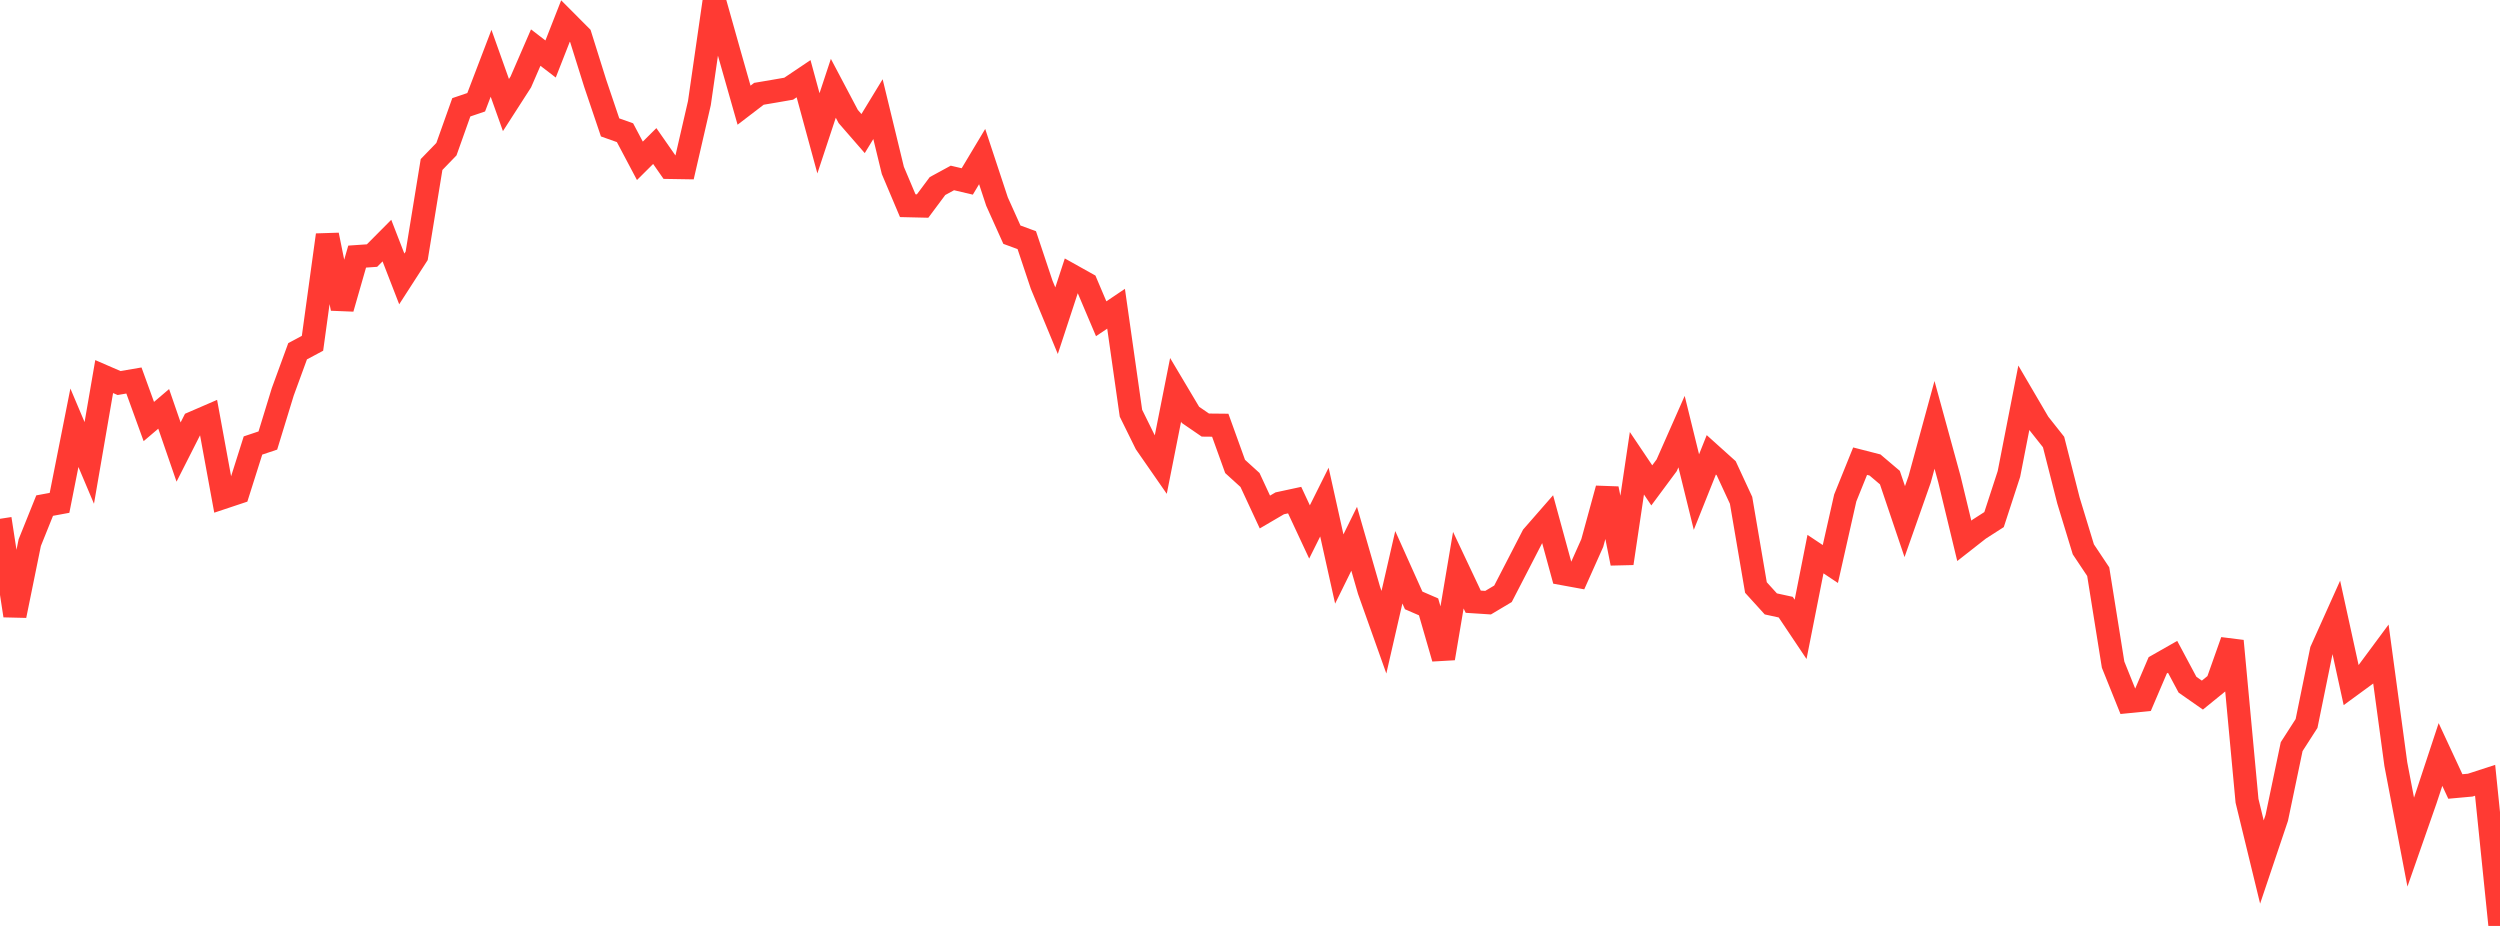 <?xml version="1.0" standalone="no"?>
<!DOCTYPE svg PUBLIC "-//W3C//DTD SVG 1.1//EN" "http://www.w3.org/Graphics/SVG/1.1/DTD/svg11.dtd">

<svg width="135" height="50" viewBox="0 0 135 50" preserveAspectRatio="none" 
  xmlns="http://www.w3.org/2000/svg"
  xmlns:xlink="http://www.w3.org/1999/xlink">


<polyline points="0.0, 28.015 0.804, 33.243 1.607, 29.301 2.411, 27.302 3.214, 27.154 4.018, 23.099 4.821, 24.998 5.625, 20.335 6.429, 20.684 7.232, 20.547 8.036, 22.763 8.839, 22.079 9.643, 24.411 10.446, 22.827 11.25, 22.479 12.054, 26.864 12.857, 26.596 13.661, 24.057 14.464, 23.788 15.268, 21.163 16.071, 18.968 16.875, 18.538 17.679, 12.688 18.482, 16.657 19.286, 13.856 20.089, 13.801 20.893, 12.992 21.696, 15.062 22.5, 13.815 23.304, 8.885 24.107, 8.055 24.911, 5.794 25.714, 5.522 26.518, 3.417 27.321, 5.673 28.125, 4.423 28.929, 2.57 29.732, 3.186 30.536, 1.136 31.339, 1.942 32.143, 4.506 32.946, 6.88 33.75, 7.166 34.554, 8.684 35.357, 7.886 36.161, 9.04 36.964, 9.053 37.768, 5.565 38.571, 0.0 39.375, 2.854 40.179, 5.68 40.982, 5.065 41.786, 4.929 42.589, 4.79 43.393, 4.25 44.196, 7.199 45.0, 4.768 45.804, 6.29 46.607, 7.213 47.411, 5.893 48.214, 9.204 49.018, 11.107 49.821, 11.126 50.625, 10.047 51.429, 9.609 52.232, 9.798 53.036, 8.455 53.839, 10.886 54.643, 12.673 55.446, 12.968 56.25, 15.376 57.054, 17.318 57.857, 14.872 58.661, 15.321 59.464, 17.213 60.268, 16.672 61.071, 22.313 61.875, 23.943 62.679, 25.101 63.482, 21.052 64.286, 22.403 65.089, 22.954 65.893, 22.962 66.696, 25.188 67.5, 25.919 68.304, 27.649 69.107, 27.179 69.911, 27.006 70.714, 28.725 71.518, 27.113 72.321, 30.726 73.125, 29.094 73.929, 31.883 74.732, 34.14 75.536, 30.633 76.339, 32.422 77.143, 32.771 77.946, 35.55 78.75, 30.789 79.554, 32.492 80.357, 32.544 81.161, 32.065 81.964, 30.511 82.768, 28.951 83.571, 28.032 84.375, 30.974 85.179, 31.121 85.982, 29.325 86.786, 26.387 87.589, 30.421 88.393, 25.016 89.196, 26.21 90.0, 25.126 90.804, 23.307 91.607, 26.572 92.411, 24.56 93.214, 25.282 94.018, 27.018 94.821, 31.726 95.625, 32.611 96.429, 32.786 97.232, 33.985 98.036, 29.922 98.839, 30.457 99.643, 26.89 100.446, 24.903 101.25, 25.109 102.054, 25.791 102.857, 28.168 103.661, 25.885 104.464, 22.943 105.268, 25.875 106.071, 29.204 106.875, 28.574 107.679, 28.058 108.482, 25.595 109.286, 21.482 110.089, 22.853 110.893, 23.869 111.696, 27.027 112.5, 29.664 113.304, 30.87 114.107, 35.889 114.911, 37.888 115.714, 37.808 116.518, 35.926 117.321, 35.469 118.125, 36.974 118.929, 37.535 119.732, 36.883 120.536, 34.612 121.339, 43.244 122.143, 46.549 122.946, 44.163 123.75, 40.318 124.554, 39.067 125.357, 35.131 126.161, 33.34 126.964, 37.006 127.768, 36.418 128.571, 35.334 129.375, 41.265 130.179, 45.474 130.982, 43.177 131.786, 40.743 132.589, 42.47 133.393, 42.397 134.196, 42.136 135.0, 50.0" fill="none" stroke="#ff3a33" stroke-width="1.25"/>

</svg>